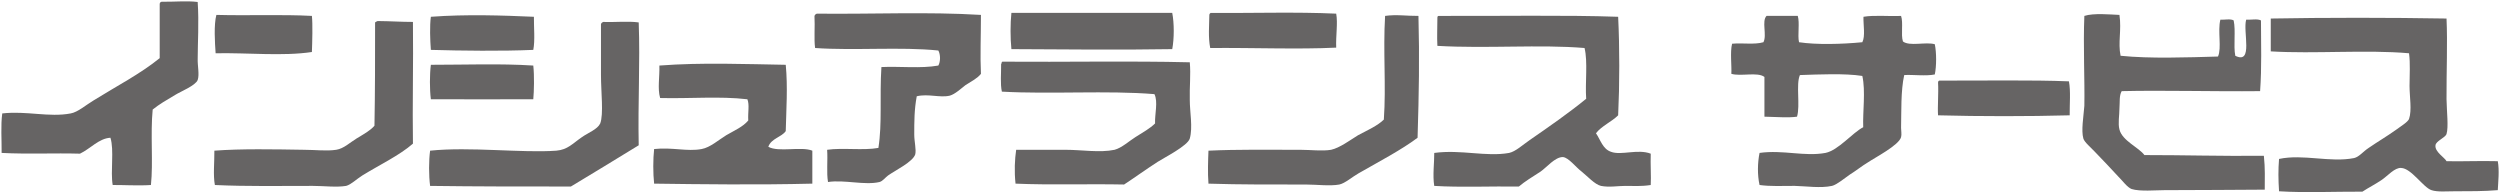 <?xml version="1.0" encoding="utf-8"?>
<!-- Generator: Adobe Illustrator 15.0.0, SVG Export Plug-In . SVG Version: 6.00 Build 0)  -->
<!DOCTYPE svg PUBLIC "-//W3C//DTD SVG 1.1//EN" "http://www.w3.org/Graphics/SVG/1.1/DTD/svg11.dtd">
<svg version="1.1" id="レイヤー_1" xmlns="http://www.w3.org/2000/svg" xmlns:xlink="http://www.w3.org/1999/xlink" x="0px"
	 y="0px" width="387.302px" height="29.967px" viewBox="0 0 387.302 29.967" enable-background="new 0 0 387.302 29.967"
	 xml:space="preserve">
<g>
	<g>
		<g>
			<g>
				<g>
					<g>
						<g>
							<g>
								<g>
									<g id="XMLID_3_">
										<g>
											<path fill="#666464" d="M386.958,24.973c0.272,1.438,0.059,3.224,0,4.486c-2.136,0.175-4.369,0.175-6.777,0.175
												c-1.127,0-2.563,0.136-3.496-0.175c-1.262-0.408-3.127-3.398-4.699-3.438c-0.972-0.097-2.137,1.263-2.972,1.825
												c-1.107,0.758-2.059,1.204-3.029,1.846c-4.273-0.02-8.837,0.193-12.915-0.059c-0.116-1.884-0.136-3.282,0-5.011
												c3.748-0.796,7.924,0.603,11.633-0.136c0.796-0.194,1.34-0.971,2.253-1.573c1.554-1.068,2.642-1.67,4.312-2.854
												c0.719-0.544,1.729-1.127,1.941-1.632c0.467-1.34,0.078-3.457,0.078-5.107c0-1.787,0.136-3.438-0.078-5.069
												c-6.681-0.583-14.604,0.117-21.421-0.292c0-1.709,0-3.359,0-5.088c8.39-0.155,18.47-0.155,27.229,0
												c0.175,3.845-0.02,8.118,0,12.507c0.038,1.98,0.33,4.292,0,5.38c-0.194,0.582-1.651,1.087-1.709,1.747
												c-0.155,1.011,1.456,1.923,1.709,2.467C381.501,25.031,384.163,24.896,386.958,24.973z"/>
											<path fill="#666464" d="M350.72,24.138c0.213,1.98,0.136,3.534,0.136,5.243c-4.661,0.02-10.216,0.078-15.557,0.078
												c-1.32,0-3.768,0.233-5.068-0.175c-0.68-0.253-1.398-1.282-2.02-1.884c-1.34-1.476-2.233-2.369-3.748-3.962
												c-0.486-0.524-1.554-1.418-1.709-1.98c-0.35-1.243,0.019-3.321,0.155-5.05c0.077-3.923-0.194-9.399,0-13.944
												c1.437-0.466,4.039-0.213,5.438-0.155c0.35,2.389-0.253,4.272,0.175,6.331c4.583,0.466,10.37,0.253,15.09,0.117
												c0.602-1.32-0.078-3.962,0.369-5.709c0.641,0.039,1.611-0.175,2.059,0.116c0.35,1.612-0.059,3.884,0.252,5.477
												c2.836,1.398,1.146-3.768,1.689-5.593c0.816,0.039,1.729-0.175,2.292,0.116c0,3.651,0.136,7.186-0.136,10.954
												c-7.399,0.078-14.935-0.156-21.44,0c-0.408,0.68-0.272,1.689-0.35,2.641c0,1.106-0.253,2.369,0,3.302
												c0.427,1.748,3.029,2.796,3.864,3.962C338.426,24.021,343.708,24.196,350.72,24.138z"/>
											<path fill="#666464" d="M320.521,12.602c0.291,1.515,0.097,3.554,0.116,5.263c-6.486,0.175-13.866,0.175-20.392,0
												c-0.098-1.32,0.097-3.359,0-5.068c0-0.194,0.097-0.292,0.213-0.311C307.101,12.504,314.888,12.369,320.521,12.602z"/>
											<path fill="#666464" d="M299.741,6.853c0.271,1.301,0.271,3.399,0,4.681c-1.398,0.291-3.477,0-4.739,0.097
												c-0.544,2.427-0.427,5.729-0.485,8.195c0,0.428,0.116,0.99,0,1.418c-0.33,1.262-4.078,3.185-5.186,3.942
												c-0.854,0.505-1.67,1.185-2.758,1.864c-0.776,0.544-2.059,1.593-2.758,1.748c-1.786,0.389-4.02,0.039-5.787,0
												c-1.942,0-3.748,0.097-5.438-0.136c-0.35-1.573-0.311-3.438,0-4.972c3.67-0.506,6.952,0.602,10.215,0
												c2.001-0.408,4.176-3.127,5.846-3.981c-0.097-2.331,0.389-5.593-0.136-7.943c-2.719-0.427-6.739-0.233-9.672-0.136
												c-0.641,1.457,0.078,4.661-0.446,6.447c-1.34,0.194-3.127,0.039-5.05,0c0-2.117,0-4.098,0-6.156
												c-1.067-0.815-3.67-0.039-5.127-0.485c0.078-1.146-0.213-3.379,0.117-4.661c1.611-0.155,3.456,0.175,4.854-0.233
												c0.583-1.107-0.311-3.263,0.486-4.079c1.592,0,3.204,0,4.835,0c0.33,1.107-0.058,2.972,0.194,4.079
												c2.699,0.408,6.604,0.311,9.808,0c0.485-0.952,0.136-2.68,0.175-3.942c1.748-0.292,4.001-0.039,5.826-0.136
												c0.369,1.088-0.059,2.894,0.291,3.962C295.856,7.222,298.342,6.445,299.741,6.853z"/>
											<path fill="#666464" d="M255.733,23.808c-0.059,1.611,0.078,3.593,0,4.855c-1.515,0.232-2.699,0.136-3.942,0.136
												c-1.146,0-2.505,0.252-3.768,0c-0.951-0.214-2.137-1.534-2.991-2.214c-0.951-0.719-2-2.156-2.894-2.253
												c-1.224-0.039-2.583,1.65-3.476,2.253c-1.379,0.893-2.39,1.495-3.36,2.311c-4.369-0.058-8.953,0.155-13.108-0.097
												c-0.272-1.612,0.019-3.69,0-5.107c4.155-0.563,8.021,0.641,11.594,0c1.01-0.214,2.098-1.243,3.204-2.001
												c3.011-2.078,6.079-4.214,8.739-6.389c-0.175-2.583,0.272-5.671-0.252-7.865c-7.05-0.583-14.974,0.116-22.8-0.331
												c-0.078-1.457,0-2.719,0-4.292c0-0.213,0.02-0.33,0.194-0.35c9.225,0.039,19.614-0.155,27.811,0.136
												c0.232,4.777,0.232,10.39,0,15.264c-1.011,1.011-2.525,1.612-3.438,2.777c0.718,1.049,1.048,2.447,2.33,2.875
												C251.15,24.118,253.733,23.03,255.733,23.808z"/>
											<path fill="#666464" d="M219.747,2.464c0.175,6.681,0.077,11.808-0.136,18.877c-2.486,1.864-5.885,3.651-9.089,5.477
												c-1.029,0.583-2.137,1.573-3.03,1.768c-1.456,0.271-3.515,0-5.186,0c-5.127,0-10.195,0.02-15.089-0.136
												c-0.136-1.689-0.059-3.612,0-5.107c4.544-0.214,9.244-0.137,14.254-0.137c1.534,0,3.38,0.233,4.739,0
												c1.34-0.291,2.971-1.515,4.175-2.253c1.534-0.815,3.03-1.476,4.001-2.427c0.369-5.244-0.136-10.565,0.194-16.062
												C216.348,2.211,217.959,2.483,219.747,2.464z"/>
											<path fill="#666464" d="M207.006,2.115c0.271,1.495-0.078,3.437,0,5.263c-5.962,0.292-12.779,0-19.518,0.059
												c-0.331-1.67-0.156-3.438-0.136-5.127c0-0.116,0.097-0.252,0.194-0.311C194.266,2.056,200.656,1.823,207.006,2.115z"/>
											<path fill="#666464" d="M184.323,15.515c0,1.845,0.486,4.215,0,5.943c-0.311,1.126-3.981,2.971-4.972,3.612
												c-1.864,1.203-3.573,2.446-5.205,3.515c-5.574-0.116-11.478,0.097-16.818-0.136c-0.213-1.942-0.117-3.768,0.097-5.244
												c2.563,0,5.088,0,7.632,0c2.525,0,5.341,0.486,7.613,0c1.107-0.291,2.292-1.379,3.224-1.961
												c1.223-0.777,2.233-1.321,3.049-2.117c-0.058-1.476,0.485-3.36-0.097-4.544c-7.36-0.602-16.061,0.039-23.635-0.388
												c-0.272-1.204-0.097-2.855-0.117-4.253c0.117-0.116,0.02-0.388,0.233-0.388c9.633,0.078,19.538-0.136,28.995,0.097
												C184.498,11.592,184.265,13.476,184.323,15.515z"/>
											<path fill="#666464" d="M181.604,1.998c0.311,1.592,0.311,3.981,0,5.612c-9.108,0.156-16.546,0.02-24.917,0
												c-0.175-1.631-0.175-4.02,0-5.612C164.572,1.998,173.37,1.998,181.604,1.998z"/>
											<path fill="#666464" d="M151.968,2.309c0,3.34-0.136,6.253,0,9.128c-0.544,0.699-1.418,1.126-2.389,1.748
												c-0.68,0.524-1.612,1.398-2.427,1.631c-1.554,0.369-3.321-0.331-5.127,0.097c-0.388,2.059-0.388,3.904-0.388,5.943
												c0,1.049,0.33,2.33,0.155,3.049c-0.35,1.166-3.126,2.506-4.214,3.282c-0.408,0.291-0.815,0.874-1.32,1.01
												c-2.292,0.544-5.438-0.388-7.982,0c-0.252-1.437-0.02-3.359-0.136-4.991c2.389-0.35,5.593,0.137,7.943-0.291
												c0.602-3.787,0.175-7.904,0.466-12.526c2.913-0.136,6.079,0.252,8.817-0.233c0.35-0.602,0.35-1.709,0-2.331
												c-5.845-0.602-13.031,0.039-19.09-0.388c-0.194-1.398,0-3.341-0.097-4.972c0.097-0.194,0.155-0.271,0.369-0.349
												C135.208,2.211,143.656,1.804,151.968,2.309z"/>
											<path fill="#666464" d="M125.847,23.342c0,1.689,0,3.418,0,5.107c-8.487,0.214-17.44,0.097-24.509,0
												c-0.175-1.554-0.175-3.826,0-5.36c2.796-0.311,5.107,0.428,7.36,0c1.32-0.233,2.661-1.438,3.806-2.137
												c1.263-0.737,2.603-1.301,3.418-2.291c-0.078-1.282,0.213-2.408-0.136-3.282c-4.312-0.505-8.914-0.078-13.517-0.194
												c-0.427-1.476-0.059-3.282-0.117-5.03c6.661-0.505,13.498-0.214,19.576-0.117c0.33,3.438,0.078,6.934,0,10.273
												c-0.66,0.952-2.253,1.127-2.7,2.428C120.623,23.633,124.099,22.643,125.847,23.342z"/>
											<path fill="#666464" d="M98.949,3.474c0.233,6.351-0.136,12.293,0,19.032c-3.554,2.176-7.011,4.292-10.506,6.39
												c-8.39,0-14.372,0-21.81-0.097c-0.213-1.593-0.213-3.962,0-5.457c6.176-0.642,14.294,0.388,19.557,0
												c1.768-0.156,2.486-1.088,3.962-2.098c0.952-0.68,2.389-1.185,2.835-2.117c0.544-1.437,0.117-4.855,0.117-7.496
												c0-2.913,0-5.593,0-7.885c0.039-0.175,0.175-0.272,0.33-0.35C95.221,3.474,97.299,3.241,98.949,3.474z"/>
											<path fill="#666464" d="M82.714,2.6c-0.02,1.651,0.194,3.632-0.097,5.127c-4.894,0.214-11.109,0.136-15.867,0
												c-0.117-1.495-0.194-3.729,0-5.127C72.304,2.192,77.839,2.386,82.714,2.6z"/>
											<path fill="#666464" d="M82.617,10.155c0.175,1.554,0.116,4,0,5.224c-5.496,0-10.312,0.02-15.867,0
												c-0.194-1.515-0.194-3.845,0-5.341C72.168,10.038,77.393,9.825,82.617,10.155z"/>
											<path fill="#666464" d="M63.973,3.396c0.078,6.486-0.097,13.09,0,18.857c-2.097,1.825-5.069,3.224-7.846,4.933
												c-0.894,0.563-1.748,1.418-2.505,1.612c-1.496,0.252-3.477,0-5.166,0c-4.991,0-10.176,0.097-15.167-0.136
												c-0.292-1.516-0.059-3.593-0.078-5.321c4.156-0.312,9.225-0.214,13.847-0.137c1.748,0,3.535,0.233,5.03,0
												c1.165-0.175,2.156-1.146,3.146-1.747c1.049-0.642,2.117-1.204,2.777-1.981c0.097-5.205,0.097-10.584,0.097-16.002
												c0.097-0.078,0.194-0.136,0.389-0.214C60.632,3.28,62.147,3.396,63.973,3.396z"/>
											<path fill="#666464" d="M48.32,2.464c0.136,1.301,0.058,3.962,0,5.593c-4.506,0.68-9.963,0.097-14.916,0.194
												c-0.116-1.67-0.291-4.389,0.117-5.943C38.473,2.445,43.639,2.211,48.32,2.464z"/>
											<path fill="#666464" d="M30.627,9.106c-0.039,1.049,0.291,2.428,0,3.282c-0.33,0.874-2.68,1.806-3.477,2.311
												c-1.379,0.815-2.486,1.456-3.496,2.272c-0.369,3.787,0.097,8.254-0.272,11.691c-2,0.136-4.35-0.02-5.923,0
												c-0.369-2.156,0.252-5.38-0.35-7.322c-1.787,0.098-3.088,1.689-4.719,2.467c-4.02-0.116-8.021,0.097-12.138-0.116
												c0.02-2.001-0.155-4.273,0.097-6.118c3.787-0.427,7.244,0.641,10.604,0c1.107-0.194,2.369-1.32,3.612-2.059
												c3.438-2.136,7.186-4.078,10.176-6.506c0-2.796,0-5.612,0-8.39c0-0.194,0.156-0.35,0.33-0.35
												c1.729,0.039,3.904-0.175,5.555,0.039C30.841,3.474,30.627,6.659,30.627,9.106z"/>
										</g>
										<g>
										</g>
									</g>
								</g>
							</g>
						</g>
					</g>
				</g>
			</g>
		</g>
	</g>
</g>
</svg>
